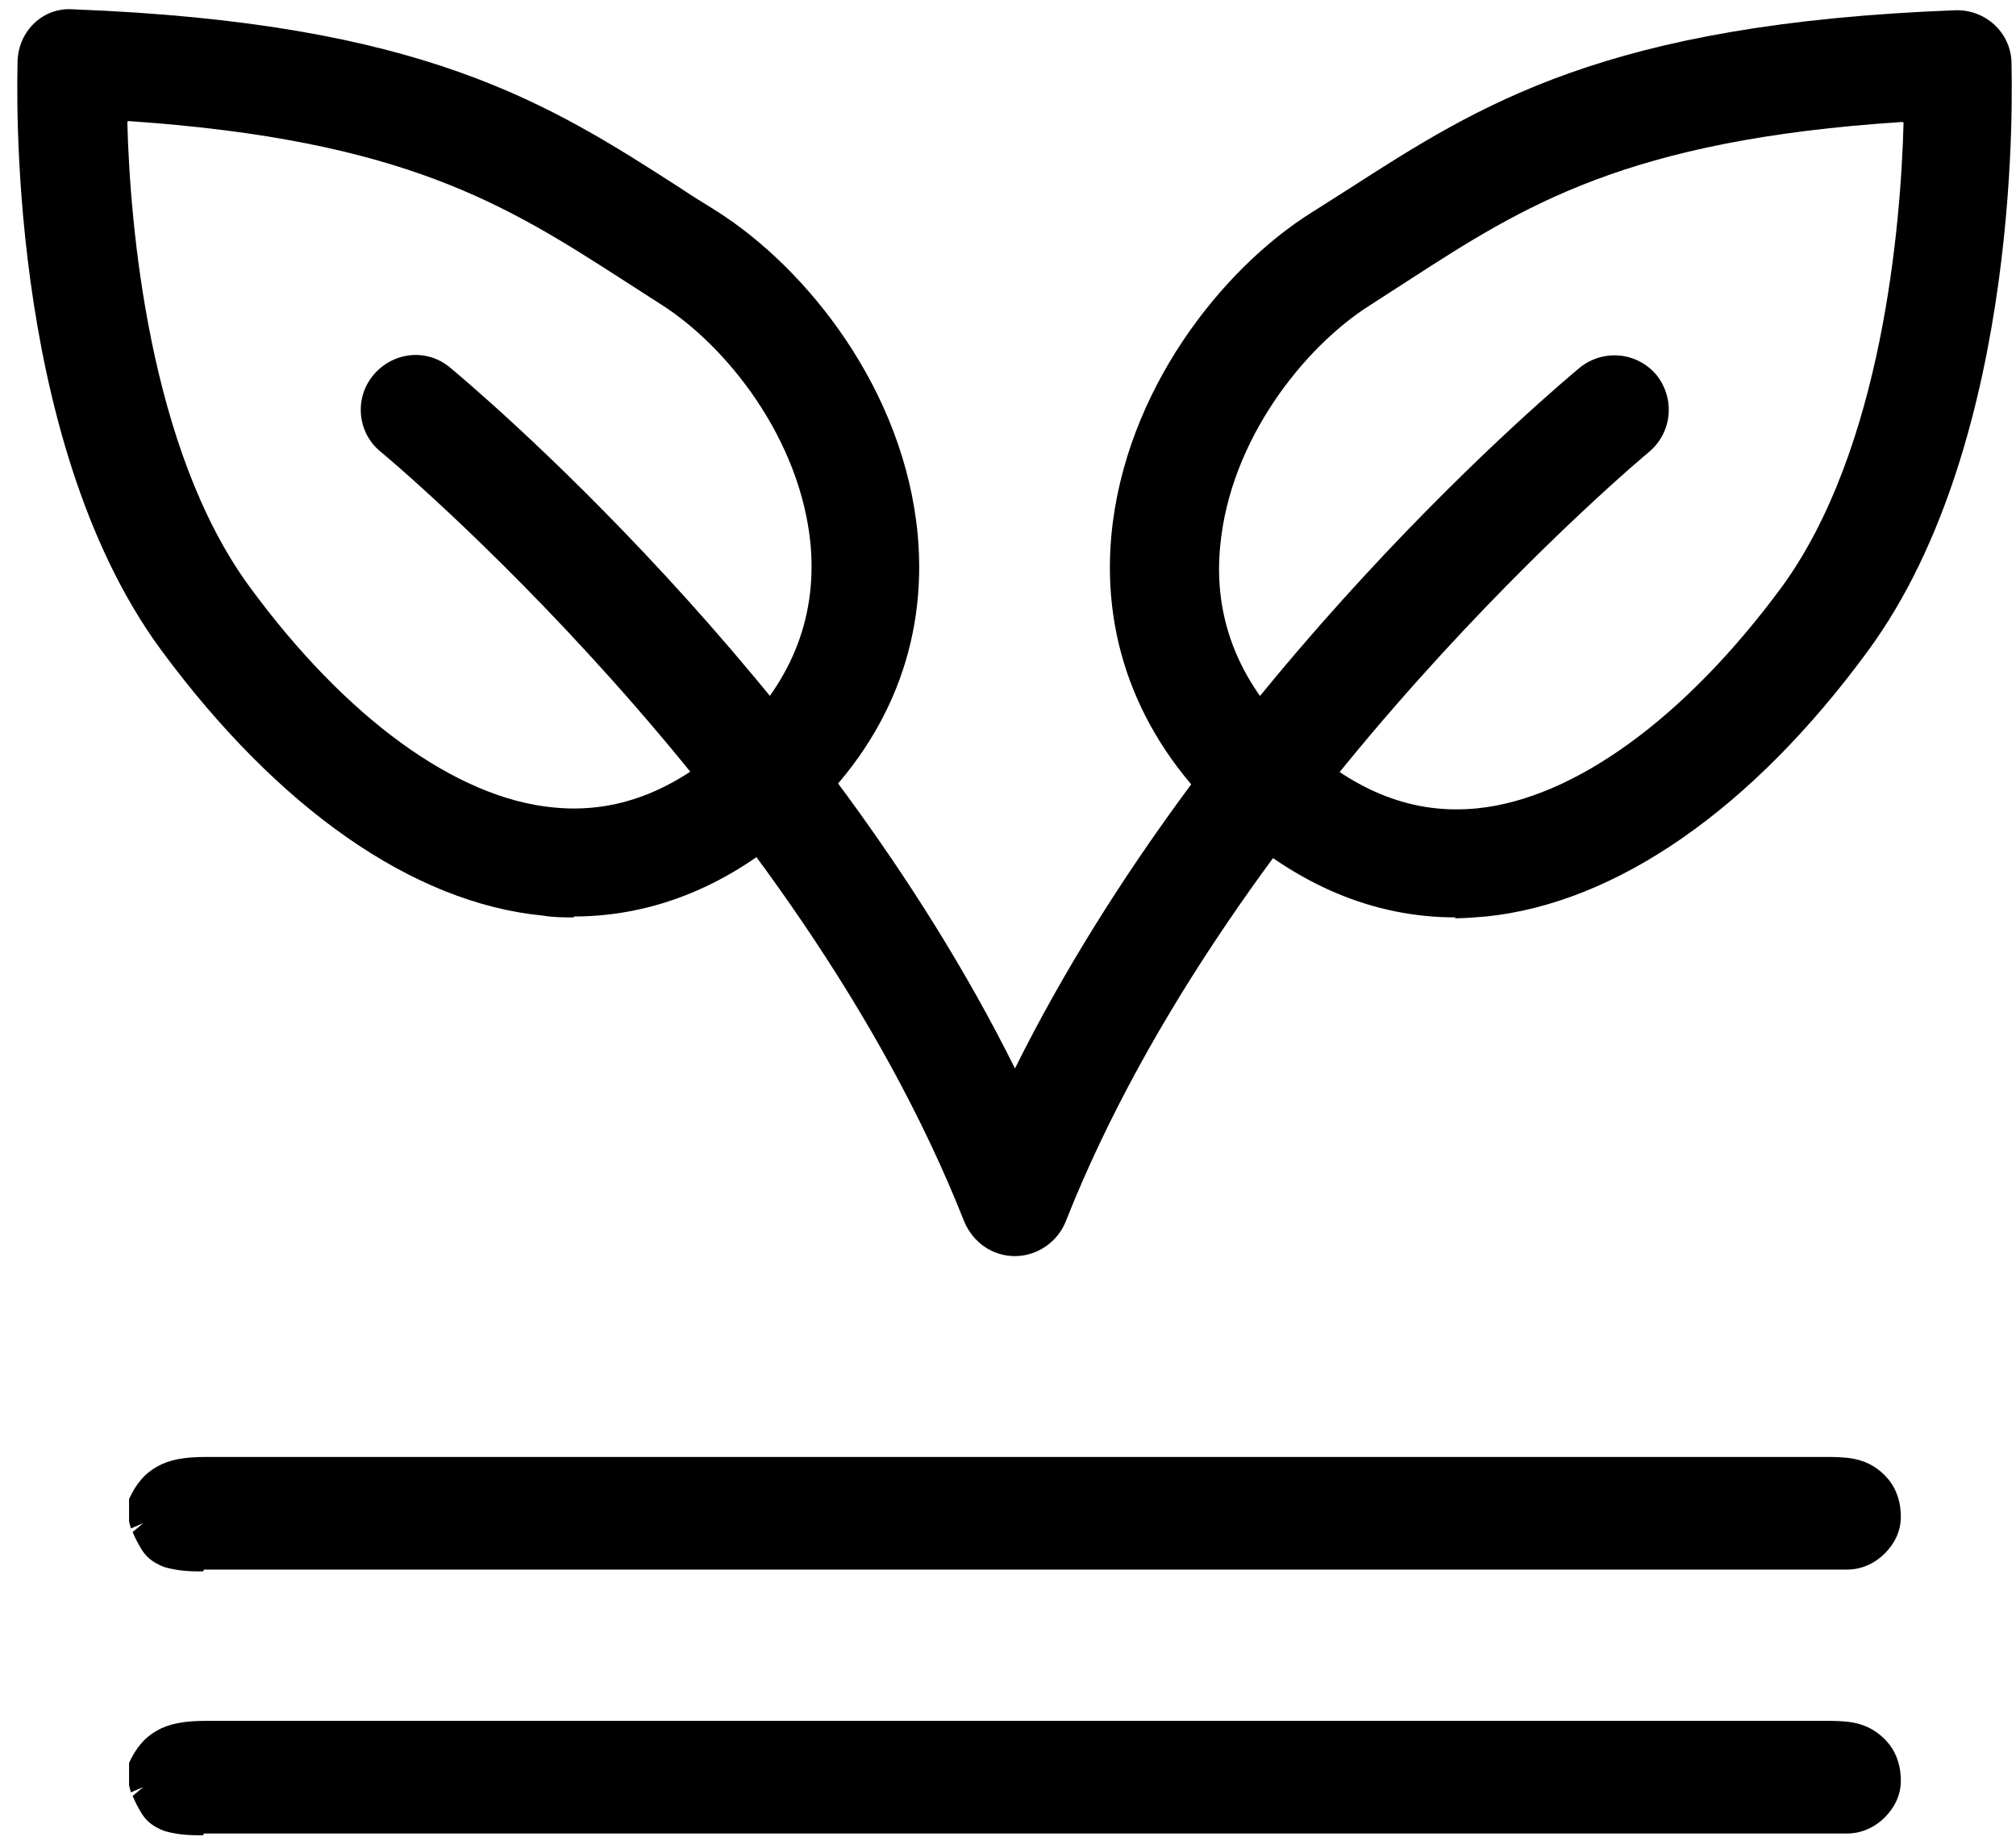 <svg width="59" height="54" viewBox="0 0 59 54" fill="none" xmlns="http://www.w3.org/2000/svg">
<path d="M5.814 53.32H5.945H54.011C54.324 53.32 54.612 53.163 54.847 52.953C55.056 52.744 55.212 52.43 55.212 52.117C55.212 51.803 55.134 51.515 54.951 51.279C54.768 51.044 54.481 50.887 54.194 50.835C53.933 50.809 53.672 50.782 53.411 50.782H40.408C29.129 50.782 17.485 50.782 6.023 50.782C5.475 50.782 5.083 50.861 4.796 51.018C4.509 51.175 4.326 51.436 4.195 51.724V52.221V52.3C4.195 52.352 4.221 52.378 4.247 52.404C4.3 52.561 4.378 52.718 4.482 52.849C4.587 53.006 4.717 53.11 4.926 53.189C5.135 53.267 5.422 53.294 5.788 53.294L5.814 53.32Z" fill="black"/>
<path d="M5.814 45.596H5.945H54.011C54.324 45.596 54.612 45.439 54.847 45.23C55.056 45.021 55.212 44.707 55.212 44.393C55.212 44.079 55.134 43.791 54.951 43.556C54.768 43.32 54.481 43.163 54.194 43.111C53.933 43.085 53.672 43.059 53.411 43.059H40.408C29.129 43.059 17.485 43.059 6.023 43.059C5.475 43.059 5.083 43.137 4.796 43.294C4.509 43.451 4.326 43.713 4.195 44.001V44.498V44.576C4.195 44.628 4.221 44.654 4.247 44.681C4.3 44.837 4.378 44.995 4.482 45.125C4.587 45.282 4.717 45.387 4.926 45.465C5.135 45.544 5.422 45.57 5.788 45.57L5.814 45.596Z" fill="black"/>
<path d="M5.944 53.712H5.814C5.37 53.712 5.057 53.66 4.796 53.581C4.535 53.477 4.326 53.346 4.169 53.111C4.038 52.901 3.96 52.744 3.882 52.561L4.195 52.3L3.83 52.457L3.777 52.247V51.593C3.986 51.149 4.221 50.861 4.587 50.652C4.952 50.443 5.396 50.364 6.023 50.364C17.485 50.364 29.155 50.364 40.408 50.364H53.41C53.672 50.364 53.959 50.364 54.246 50.416C54.664 50.495 55.003 50.704 55.264 51.018C55.525 51.332 55.63 51.724 55.63 52.117C55.63 52.535 55.447 52.901 55.16 53.189C54.873 53.477 54.481 53.66 54.063 53.66H53.776H5.97L5.944 53.712ZM4.561 52.169V52.221C4.639 52.404 4.717 52.535 4.796 52.666C4.848 52.744 4.926 52.797 5.057 52.849C5.187 52.901 5.396 52.927 5.683 52.927H41.061H54.011C54.22 52.927 54.429 52.823 54.559 52.666C54.716 52.509 54.794 52.326 54.82 52.09C54.82 51.881 54.768 51.672 54.638 51.515C54.507 51.358 54.324 51.253 54.115 51.201C53.88 51.175 53.645 51.123 53.41 51.175H40.408C29.129 51.175 17.485 51.175 6.023 51.175C5.553 51.175 5.213 51.227 4.978 51.358C4.796 51.463 4.665 51.593 4.587 51.829V52.169H4.561Z" fill="black"/>
<path d="M5.944 45.989H5.814C5.37 45.989 5.057 45.936 4.796 45.858C4.535 45.753 4.326 45.622 4.169 45.387C4.038 45.178 3.96 45.021 3.882 44.838L4.195 44.576L3.83 44.733L3.777 44.524V43.87C3.986 43.425 4.221 43.137 4.587 42.928C4.952 42.719 5.396 42.64 6.023 42.64C17.485 42.64 29.155 42.64 40.408 42.64H53.41C53.672 42.64 53.959 42.64 54.246 42.693C54.664 42.771 55.003 42.98 55.264 43.294C55.525 43.608 55.63 44.001 55.63 44.393C55.63 44.811 55.447 45.178 55.16 45.465C54.873 45.753 54.481 45.936 54.063 45.936H53.776H5.97L5.944 45.989ZM4.561 44.445V44.498C4.639 44.681 4.717 44.811 4.796 44.942C4.848 45.021 4.926 45.073 5.057 45.125C5.187 45.178 5.396 45.204 5.683 45.204H41.061H54.011C54.22 45.204 54.429 45.099 54.559 44.942C54.716 44.785 54.794 44.602 54.82 44.367C54.82 44.157 54.768 43.948 54.638 43.791C54.507 43.634 54.324 43.53 54.115 43.477C53.88 43.451 53.645 43.399 53.41 43.451H40.408C29.129 43.451 17.485 43.451 6.023 43.451C5.553 43.451 5.213 43.504 4.978 43.634C4.796 43.739 4.665 43.87 4.587 44.105V44.445H4.561Z" fill="black"/>
<path d="M16.806 26.849C16.493 26.849 16.206 26.849 15.892 26.797C12.081 26.43 8.138 23.658 4.718 19.028C0.122 12.777 0.514 2.235 0.514 1.791C0.54 0.901 1.271 0.195 2.159 0.274C12.394 0.666 16.049 3.02 19.913 5.505C20.253 5.74 20.618 5.95 20.983 6.185C23.62 7.859 26.466 11.416 26.858 15.654C27.145 18.819 25.996 21.722 23.49 23.998C21.453 25.881 19.182 26.823 16.78 26.823L16.806 26.849ZM3.726 3.569C3.804 6.577 4.352 13.143 7.303 17.171C10.122 21.016 13.36 23.37 16.206 23.632C18.033 23.815 19.73 23.161 21.375 21.67C23.125 20.048 23.908 18.139 23.725 15.968C23.438 12.829 21.245 10.108 19.339 8.905C18.973 8.67 18.608 8.434 18.242 8.199C14.822 6.002 11.845 4.092 3.752 3.543L3.726 3.569Z" fill="black"/>
<path d="M29.704 36.762C29.051 36.762 28.477 36.37 28.215 35.742C23.333 23.37 11.271 13.326 11.14 13.221C10.461 12.672 10.357 11.652 10.931 10.972C11.506 10.292 12.498 10.187 13.177 10.762C13.647 11.155 23.986 19.76 29.704 31.27C35.422 19.76 45.761 11.155 46.231 10.762C46.91 10.213 47.902 10.292 48.476 10.972C49.024 11.652 48.946 12.646 48.267 13.221C48.137 13.326 36.074 23.396 31.192 35.742C30.957 36.344 30.357 36.762 29.704 36.762Z" fill="black"/>
<path d="M42.602 26.849C40.2 26.849 37.955 25.907 35.892 24.024C33.412 21.748 32.237 18.845 32.524 15.68C32.916 11.443 35.761 7.859 38.398 6.211C38.764 5.976 39.103 5.767 39.469 5.531C43.333 3.046 46.988 0.692 57.223 0.3C58.111 0.274 58.842 0.954 58.868 1.817C58.868 2.262 59.259 12.803 54.664 19.054C51.27 23.684 47.301 26.431 43.49 26.823C43.176 26.849 42.863 26.875 42.576 26.875L42.602 26.849ZM55.682 3.569C47.589 4.093 44.586 6.028 41.192 8.225C40.827 8.461 40.461 8.696 40.096 8.932C38.19 10.135 35.996 12.855 35.709 15.994C35.5 18.165 36.31 20.101 38.059 21.696C39.704 23.187 41.375 23.841 43.228 23.658C46.074 23.37 49.312 21.016 52.132 17.197C55.082 13.169 55.63 6.604 55.709 3.596L55.682 3.569Z" fill="black"/>
</svg>

